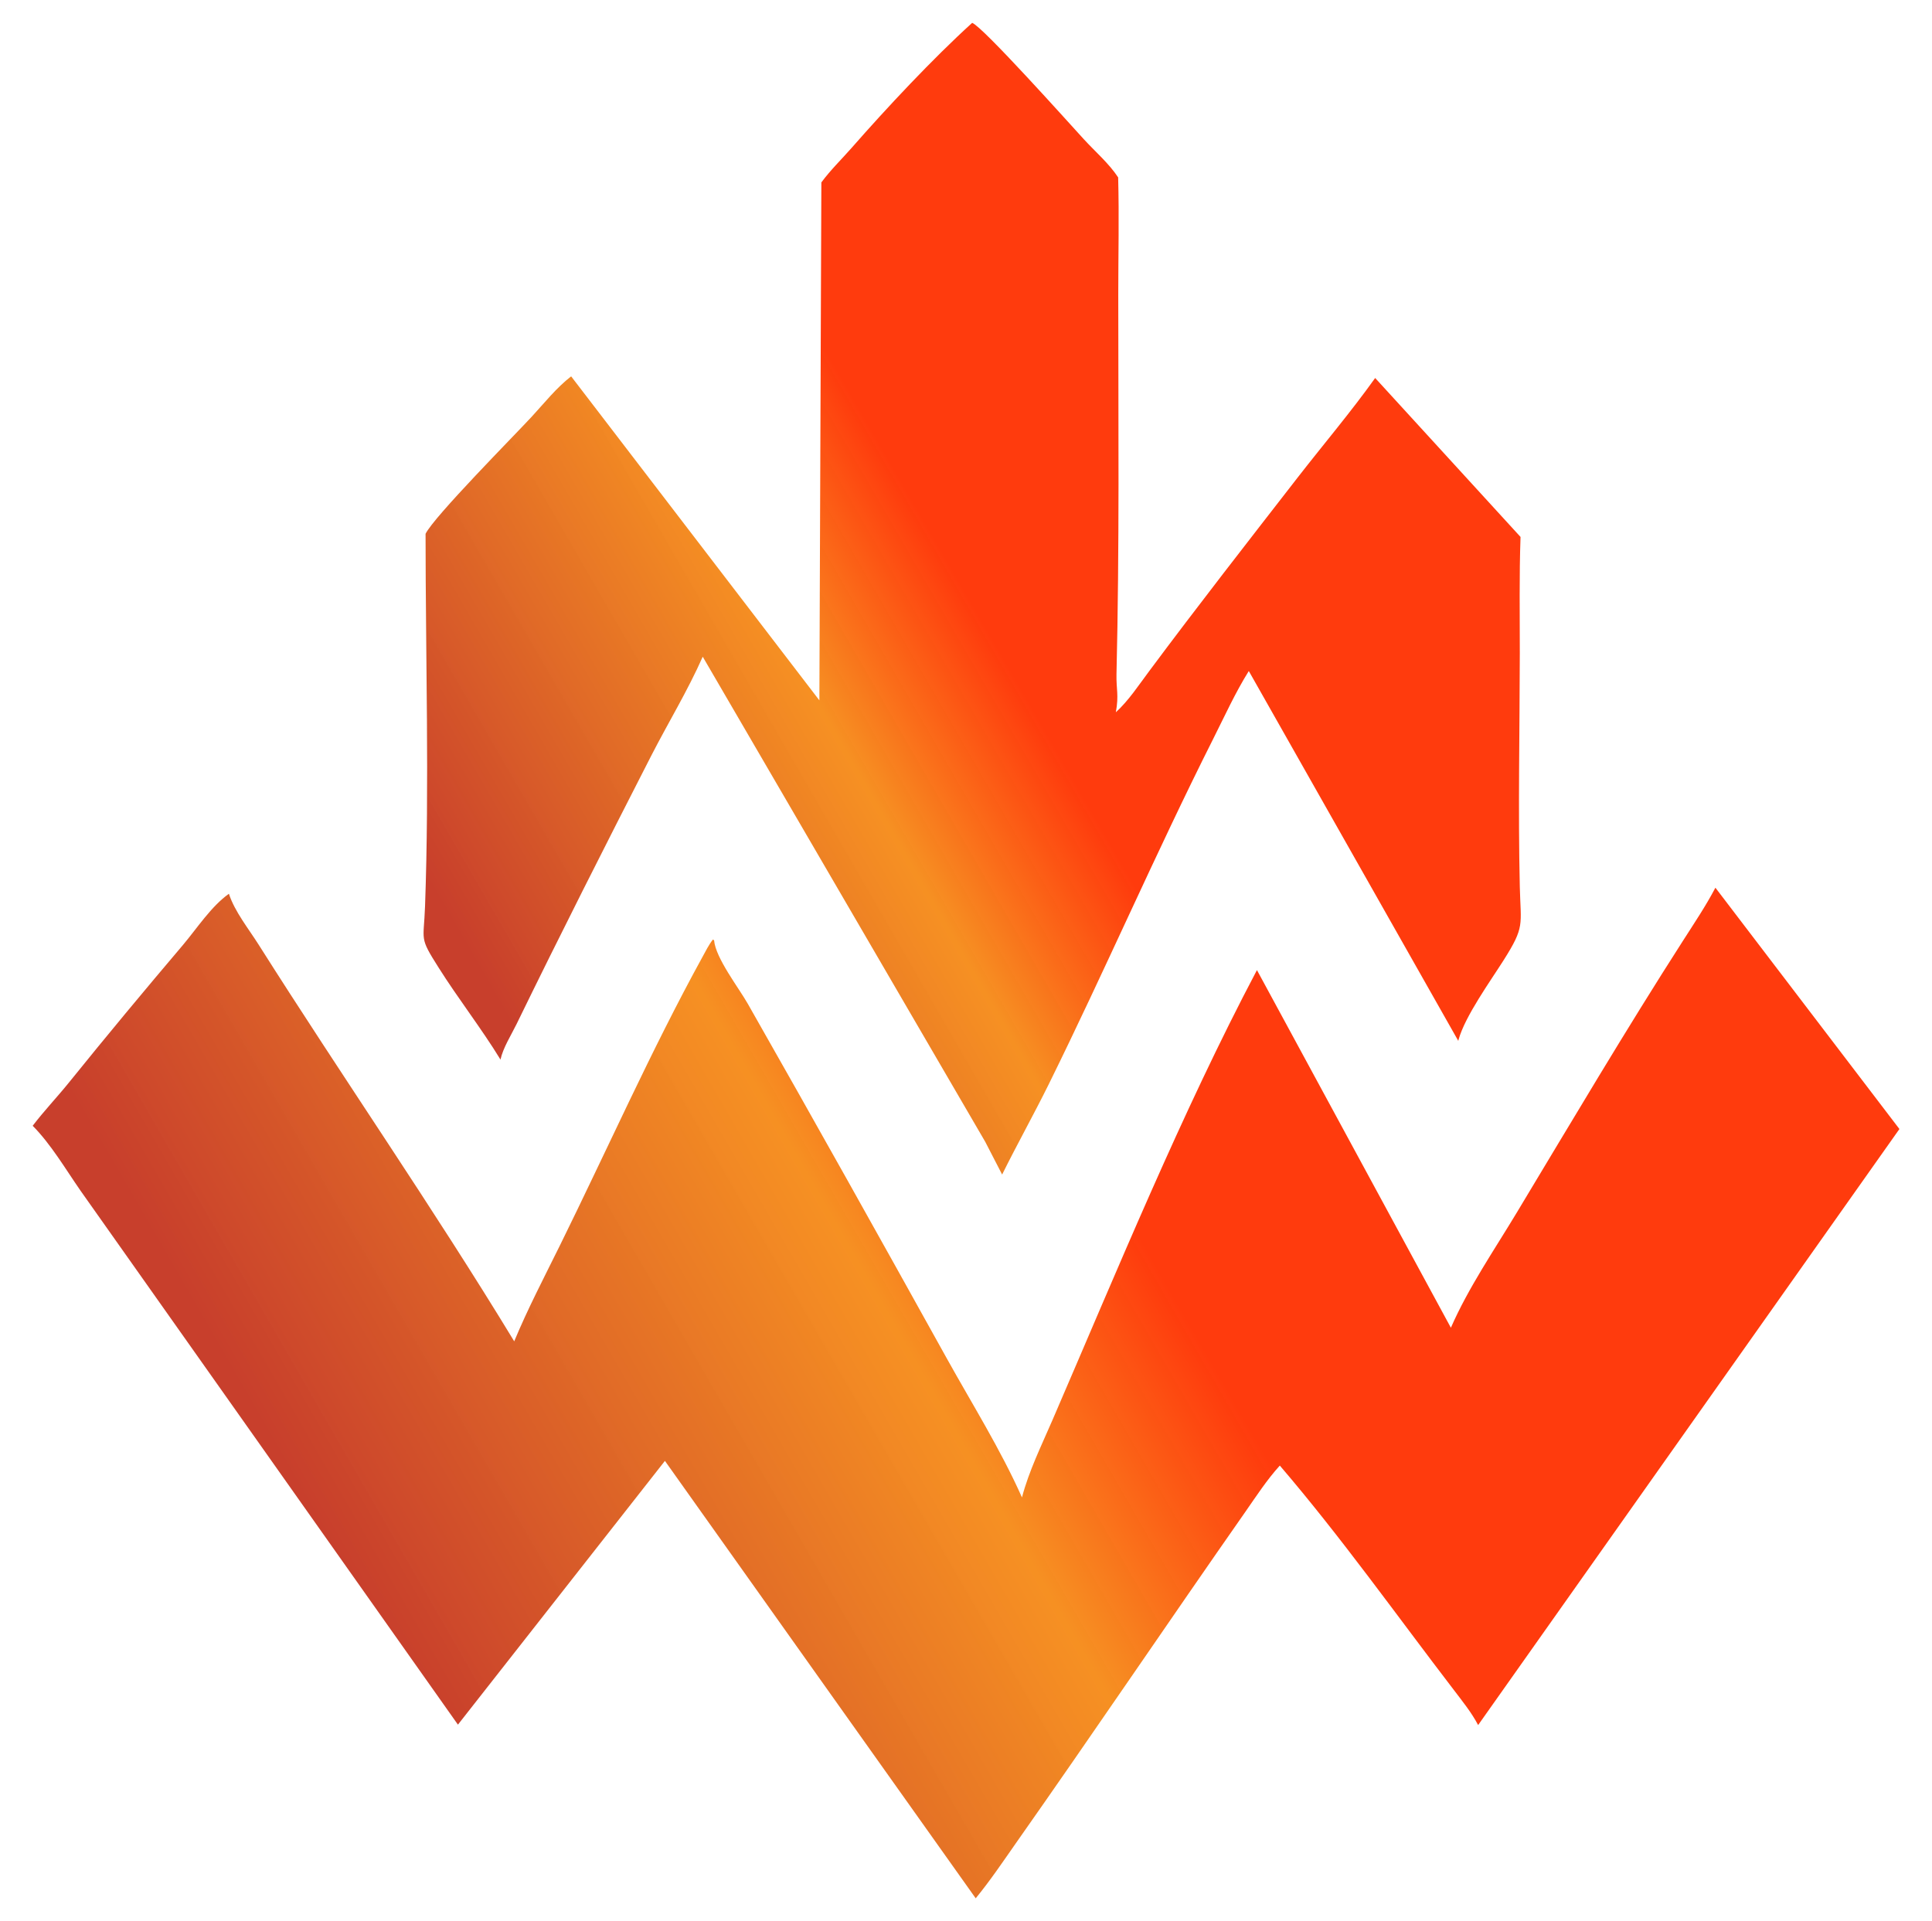 <?xml version="1.0" encoding="UTF-8"?>
<svg xmlns="http://www.w3.org/2000/svg" xmlns:xlink="http://www.w3.org/1999/xlink" id="Layer_1" viewBox="0 0 185 184">
  <defs>
    <style>.cls-1{fill:url(#linear-gradient);}.cls-1,.cls-2{stroke-width:0px;}.cls-2{fill:url(#linear-gradient-2);}</style>
    <linearGradient id="linear-gradient" x1="42.47" y1="93.59" x2="138.07" y2="38.4" gradientUnits="userSpaceOnUse">
      <stop offset=".03" stop-color="#c83f2c"></stop>
      <stop offset=".4" stop-color="#f68e1e" stop-opacity=".98"></stop>
      <stop offset=".56" stop-color="#ff3000" stop-opacity=".95"></stop>
    </linearGradient>
    <linearGradient id="linear-gradient-2" x1="30.39" y1="155.04" x2="164.32" y2="77.72" xlink:href="#linear-gradient"></linearGradient>
  </defs>
  <path class="cls-1" d="M47.92,101.49c.25-1.15,1.01-2.33,1.53-3.39,4.2-8.62,8.54-17.19,12.91-25.73,1.62-3.16,3.5-6.24,4.93-9.48l27.05,46.45,1.62,3.14c1.43-2.89,3.01-5.71,4.44-8.6,5.41-10.96,10.26-22.17,15.76-33.1,1.1-2.18,2.12-4.44,3.42-6.52l20.06,35.42.03-.13c.63-2.25,3.04-5.59,4.3-7.58,2.06-3.25,1.65-3.34,1.56-7.04-.17-7.45-.01-14.93,0-22.39,0-3.7-.06-7.42.07-11.12l-13.92-15.22c-2.32,3.25-4.94,6.34-7.39,9.49-4.78,6.16-9.59,12.32-14.24,18.57-.99,1.32-1.97,2.83-3.2,3.95.3-1.7.03-2.14.06-3.64.29-12.21.17-24.17.17-36.38,0-3.73.09-7.47-.01-11.2-.87-1.33-2.21-2.48-3.29-3.66-1.33-1.45-9.69-10.8-10.69-11.14-3.8,3.45-8.2,8.16-11.54,11.97-.95,1.08-2.05,2.15-2.9,3.31l-.19,49.6-23.77-31.03c-1.43,1.11-2.56,2.55-3.77,3.86-1.68,1.82-9.36,9.57-10.17,11.22,0,11.72.37,24.01-.05,35.67-.12,3.39-.59,2.89,1.29,5.86,1.89,3,4.1,5.82,5.94,8.83Z"></path>
  <path class="cls-2" d="M164.26,85.01c-.93,1.77-2.03,3.4-3.11,5.09-5.5,8.57-10.67,17.32-15.92,26.04-2.16,3.59-4.62,7.17-6.3,11.01l-18.57-34.25c-7.2,13.64-13.42,28.83-19.58,43.09-1.04,2.41-2.26,4.88-2.92,7.41-2.05-4.6-4.77-8.94-7.22-13.35-6.29-11.33-12.61-22.64-19.02-33.9-.89-1.57-3.09-4.39-3.24-6.09l-.11-.09c-.41.51-.7,1.13-1.02,1.7-4.87,8.86-9.17,18.55-13.66,27.65-1.5,3.04-3.05,6-4.35,9.13-7.81-12.85-16.42-25.26-24.47-37.98-.96-1.52-2.3-3.18-2.85-4.88-1.7,1.21-3.04,3.29-4.38,4.88-3.7,4.36-7.35,8.75-10.94,13.2-1.13,1.4-2.39,2.72-3.47,4.14,1.74,1.75,3.16,4.17,4.57,6.2l36.15,51.15,19.82-25.26,29.76,41.89c1.36-1.66,2.57-3.45,3.8-5.21,7.42-10.55,14.63-21.23,22.02-31.8,1.04-1.49,2.07-3.08,3.3-4.43,5.91,6.9,11.16,14.31,16.68,21.51.82,1.08,1.68,2.14,2.31,3.34l40.34-57.08-17.62-23.11Z"></path>
</svg>
